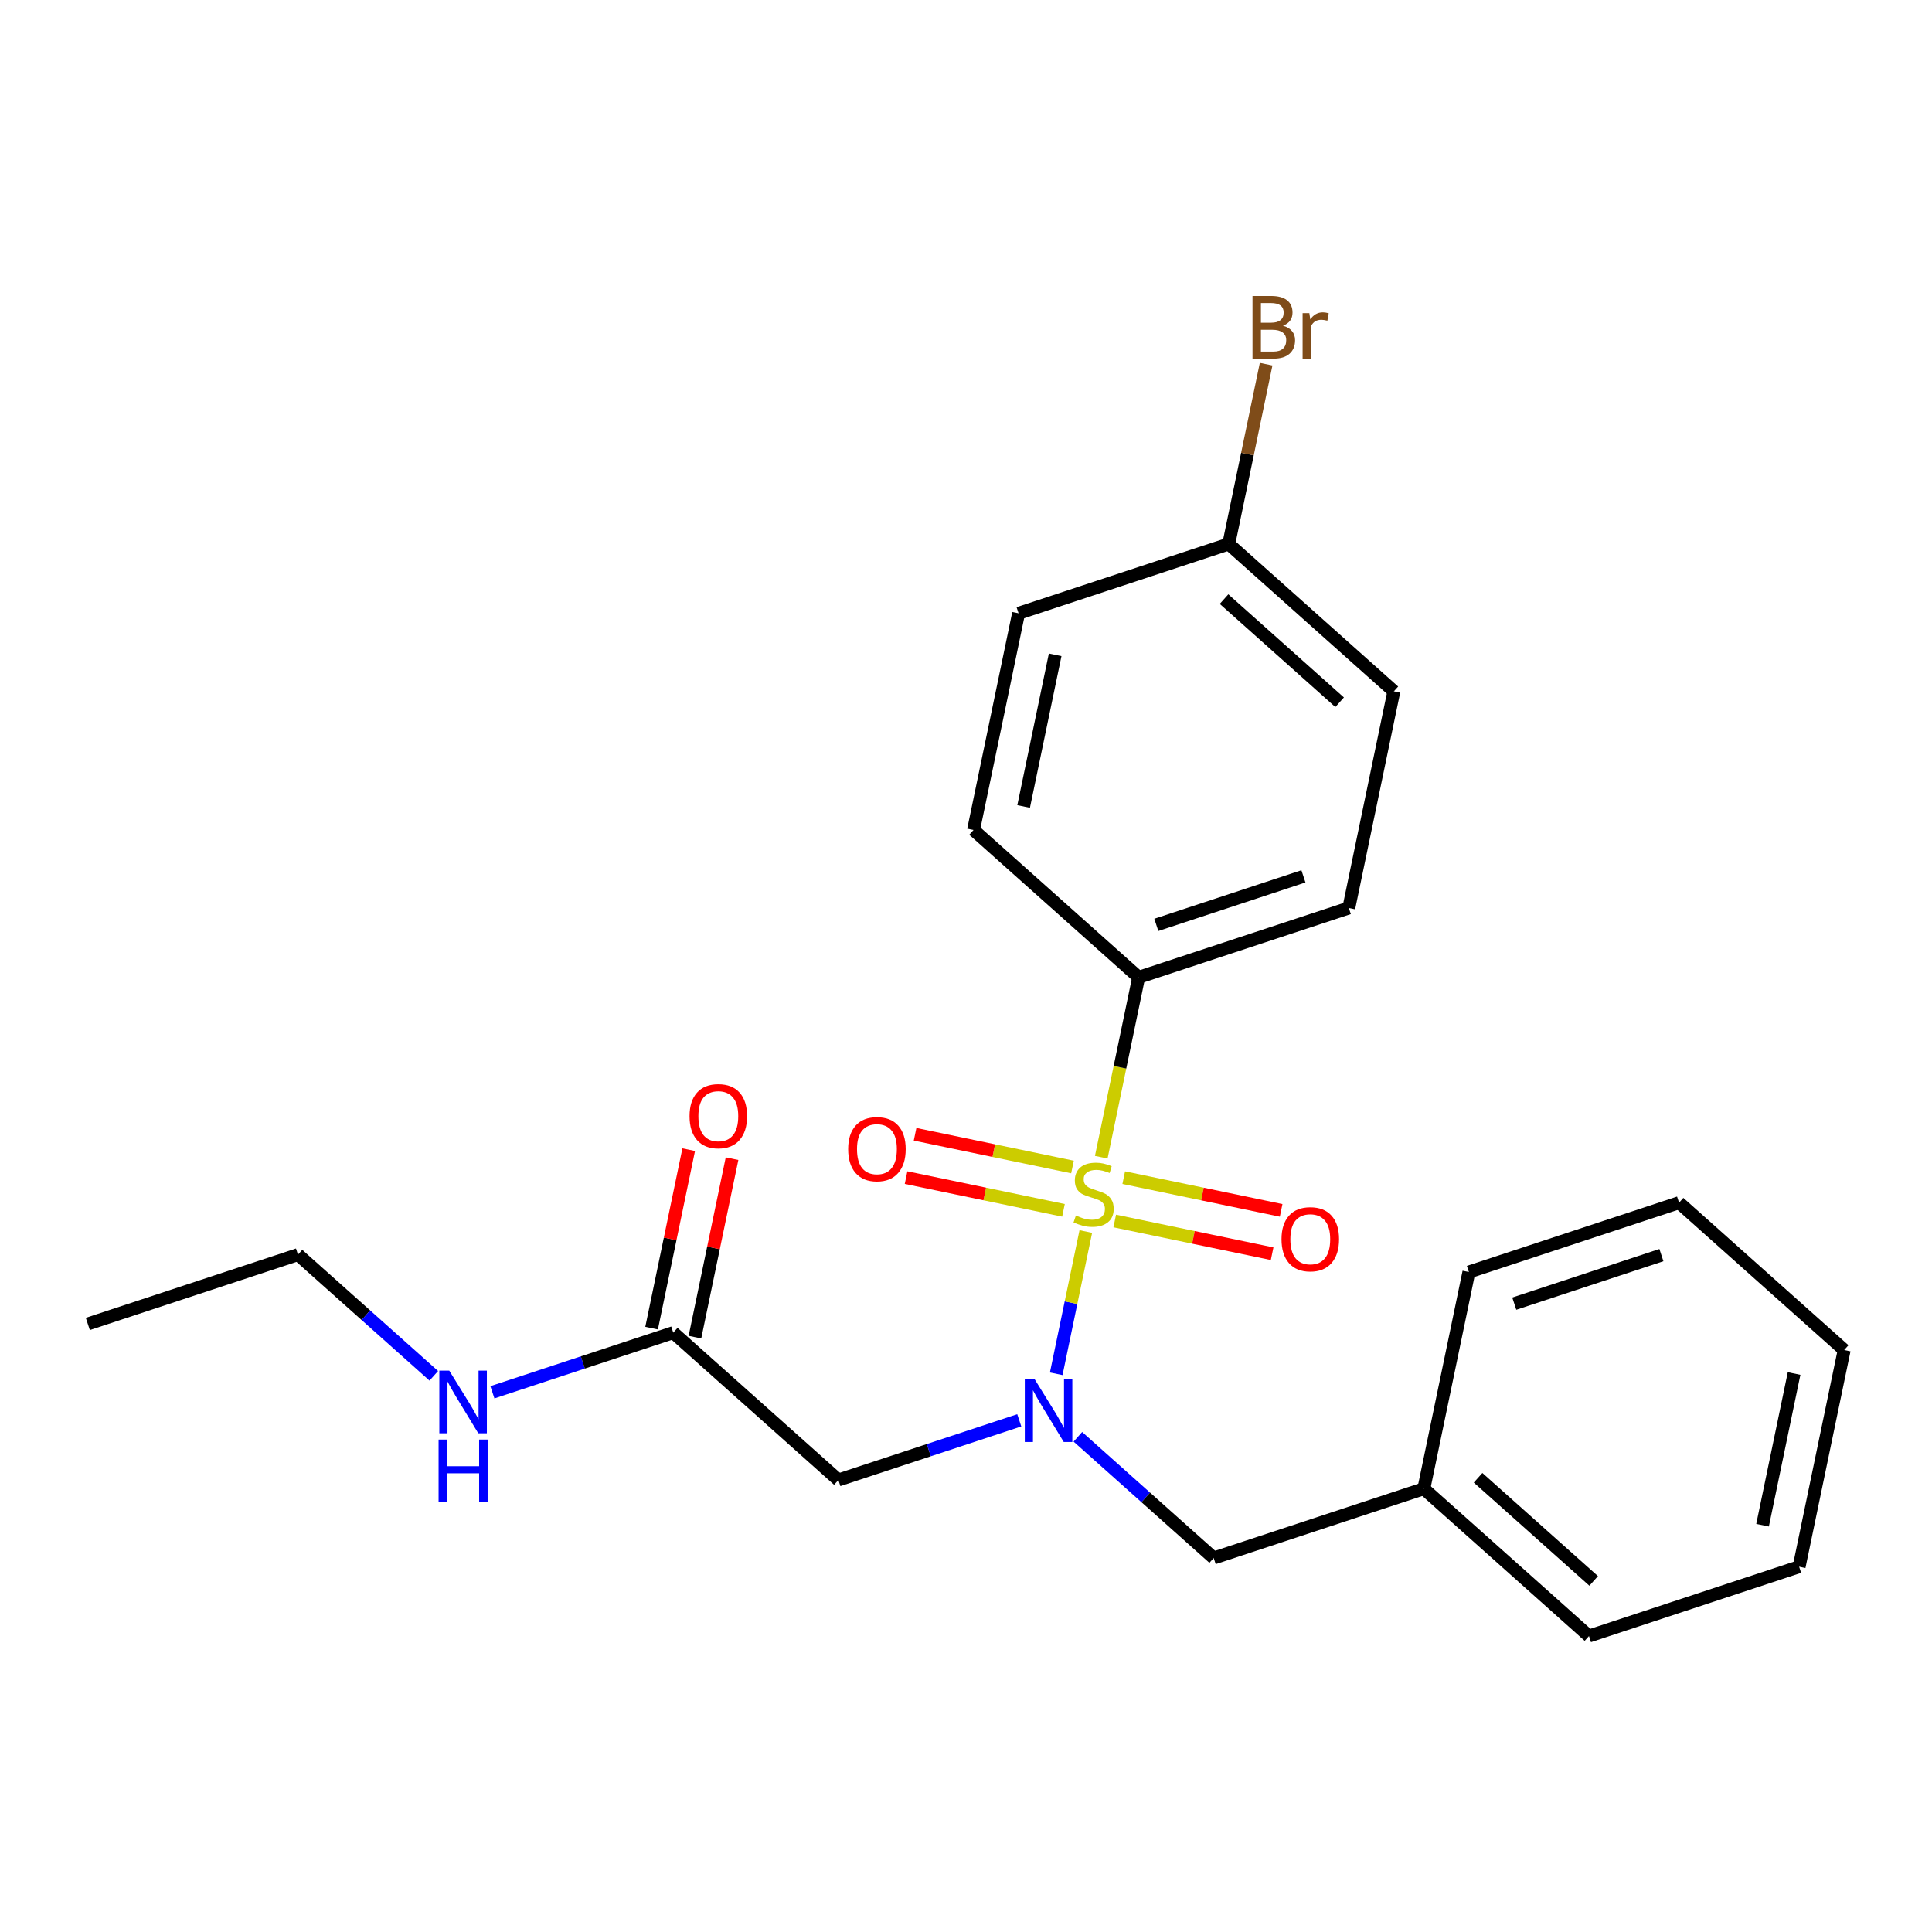 <?xml version='1.0' encoding='iso-8859-1'?>
<svg version='1.1' baseProfile='full'
              xmlns='http://www.w3.org/2000/svg'
                      xmlns:rdkit='http://www.rdkit.org/xml'
                      xmlns:xlink='http://www.w3.org/1999/xlink'
                  xml:space='preserve'
width='300px' height='300px' viewBox='0 0 300 300'>
<!-- END OF HEADER -->
<rect style='opacity:1.0;fill:#FFFFFF;stroke:none' width='300' height='300' x='0' y='0'> </rect>
<rect style='opacity:1.0;fill:#FFFFFF;stroke:none' width='300' height='300' x='0' y='0'> </rect>
<path class='bond-0 atom-0 atom-1' d='M 13.636,205.582 L 46.271,194.817' style='fill:none;fill-rule:evenodd;stroke:#000000;stroke-width:2.0px;stroke-linecap:butt;stroke-linejoin:miter;stroke-opacity:1' />
<path class='bond-1 atom-1 atom-2' d='M 46.271,194.817 L 56.816,204.227' style='fill:none;fill-rule:evenodd;stroke:#000000;stroke-width:2.0px;stroke-linecap:butt;stroke-linejoin:miter;stroke-opacity:1' />
<path class='bond-1 atom-1 atom-2' d='M 56.816,204.227 L 67.361,213.637' style='fill:none;fill-rule:evenodd;stroke:#0000FF;stroke-width:2.0px;stroke-linecap:butt;stroke-linejoin:miter;stroke-opacity:1' />
<path class='bond-2 atom-2 atom-3' d='M 76.461,216.196 L 90.503,211.564' style='fill:none;fill-rule:evenodd;stroke:#0000FF;stroke-width:2.0px;stroke-linecap:butt;stroke-linejoin:miter;stroke-opacity:1' />
<path class='bond-2 atom-2 atom-3' d='M 90.503,211.564 L 104.545,206.932' style='fill:none;fill-rule:evenodd;stroke:#000000;stroke-width:2.0px;stroke-linecap:butt;stroke-linejoin:miter;stroke-opacity:1' />
<path class='bond-3 atom-3 atom-4' d='M 107.91,207.632 L 110.791,193.775' style='fill:none;fill-rule:evenodd;stroke:#000000;stroke-width:2.0px;stroke-linecap:butt;stroke-linejoin:miter;stroke-opacity:1' />
<path class='bond-3 atom-3 atom-4' d='M 110.791,193.775 L 113.672,179.918' style='fill:none;fill-rule:evenodd;stroke:#FF0000;stroke-width:2.0px;stroke-linecap:butt;stroke-linejoin:miter;stroke-opacity:1' />
<path class='bond-3 atom-3 atom-4' d='M 101.181,206.233 L 104.062,192.376' style='fill:none;fill-rule:evenodd;stroke:#000000;stroke-width:2.0px;stroke-linecap:butt;stroke-linejoin:miter;stroke-opacity:1' />
<path class='bond-3 atom-3 atom-4' d='M 104.062,192.376 L 106.943,178.519' style='fill:none;fill-rule:evenodd;stroke:#FF0000;stroke-width:2.0px;stroke-linecap:butt;stroke-linejoin:miter;stroke-opacity:1' />
<path class='bond-4 atom-3 atom-5' d='M 104.545,206.932 L 130.185,229.812' style='fill:none;fill-rule:evenodd;stroke:#000000;stroke-width:2.0px;stroke-linecap:butt;stroke-linejoin:miter;stroke-opacity:1' />
<path class='bond-5 atom-5 atom-6' d='M 130.185,229.812 L 144.228,225.18' style='fill:none;fill-rule:evenodd;stroke:#000000;stroke-width:2.0px;stroke-linecap:butt;stroke-linejoin:miter;stroke-opacity:1' />
<path class='bond-5 atom-5 atom-6' d='M 144.228,225.18 L 158.27,220.548' style='fill:none;fill-rule:evenodd;stroke:#0000FF;stroke-width:2.0px;stroke-linecap:butt;stroke-linejoin:miter;stroke-opacity:1' />
<path class='bond-6 atom-6 atom-7' d='M 167.37,223.107 L 177.915,232.517' style='fill:none;fill-rule:evenodd;stroke:#0000FF;stroke-width:2.0px;stroke-linecap:butt;stroke-linejoin:miter;stroke-opacity:1' />
<path class='bond-6 atom-6 atom-7' d='M 177.915,232.517 L 188.46,241.927' style='fill:none;fill-rule:evenodd;stroke:#000000;stroke-width:2.0px;stroke-linecap:butt;stroke-linejoin:miter;stroke-opacity:1' />
<path class='bond-13 atom-6 atom-14' d='M 164.01,213.322 L 166.307,202.276' style='fill:none;fill-rule:evenodd;stroke:#0000FF;stroke-width:2.0px;stroke-linecap:butt;stroke-linejoin:miter;stroke-opacity:1' />
<path class='bond-13 atom-6 atom-14' d='M 166.307,202.276 L 168.603,191.229' style='fill:none;fill-rule:evenodd;stroke:#CCCC00;stroke-width:2.0px;stroke-linecap:butt;stroke-linejoin:miter;stroke-opacity:1' />
<path class='bond-7 atom-7 atom-8' d='M 188.46,241.927 L 221.094,231.163' style='fill:none;fill-rule:evenodd;stroke:#000000;stroke-width:2.0px;stroke-linecap:butt;stroke-linejoin:miter;stroke-opacity:1' />
<path class='bond-8 atom-8 atom-9' d='M 221.094,231.163 L 246.734,254.043' style='fill:none;fill-rule:evenodd;stroke:#000000;stroke-width:2.0px;stroke-linecap:butt;stroke-linejoin:miter;stroke-opacity:1' />
<path class='bond-8 atom-8 atom-9' d='M 229.516,229.467 L 247.464,245.483' style='fill:none;fill-rule:evenodd;stroke:#000000;stroke-width:2.0px;stroke-linecap:butt;stroke-linejoin:miter;stroke-opacity:1' />
<path class='bond-23 atom-13 atom-8' d='M 228.089,197.518 L 221.094,231.163' style='fill:none;fill-rule:evenodd;stroke:#000000;stroke-width:2.0px;stroke-linecap:butt;stroke-linejoin:miter;stroke-opacity:1' />
<path class='bond-9 atom-9 atom-10' d='M 246.734,254.043 L 279.369,243.278' style='fill:none;fill-rule:evenodd;stroke:#000000;stroke-width:2.0px;stroke-linecap:butt;stroke-linejoin:miter;stroke-opacity:1' />
<path class='bond-10 atom-10 atom-11' d='M 279.369,243.278 L 286.364,209.633' style='fill:none;fill-rule:evenodd;stroke:#000000;stroke-width:2.0px;stroke-linecap:butt;stroke-linejoin:miter;stroke-opacity:1' />
<path class='bond-10 atom-10 atom-11' d='M 273.689,236.832 L 278.585,213.281' style='fill:none;fill-rule:evenodd;stroke:#000000;stroke-width:2.0px;stroke-linecap:butt;stroke-linejoin:miter;stroke-opacity:1' />
<path class='bond-11 atom-11 atom-12' d='M 286.364,209.633 L 260.724,186.753' style='fill:none;fill-rule:evenodd;stroke:#000000;stroke-width:2.0px;stroke-linecap:butt;stroke-linejoin:miter;stroke-opacity:1' />
<path class='bond-12 atom-12 atom-13' d='M 260.724,186.753 L 228.089,197.518' style='fill:none;fill-rule:evenodd;stroke:#000000;stroke-width:2.0px;stroke-linecap:butt;stroke-linejoin:miter;stroke-opacity:1' />
<path class='bond-12 atom-12 atom-13' d='M 257.982,194.895 L 235.137,202.43' style='fill:none;fill-rule:evenodd;stroke:#000000;stroke-width:2.0px;stroke-linecap:butt;stroke-linejoin:miter;stroke-opacity:1' />
<path class='bond-14 atom-14 atom-15' d='M 173.095,189.594 L 185.315,192.135' style='fill:none;fill-rule:evenodd;stroke:#CCCC00;stroke-width:2.0px;stroke-linecap:butt;stroke-linejoin:miter;stroke-opacity:1' />
<path class='bond-14 atom-14 atom-15' d='M 185.315,192.135 L 197.535,194.676' style='fill:none;fill-rule:evenodd;stroke:#FF0000;stroke-width:2.0px;stroke-linecap:butt;stroke-linejoin:miter;stroke-opacity:1' />
<path class='bond-14 atom-14 atom-15' d='M 174.493,182.865 L 186.714,185.406' style='fill:none;fill-rule:evenodd;stroke:#CCCC00;stroke-width:2.0px;stroke-linecap:butt;stroke-linejoin:miter;stroke-opacity:1' />
<path class='bond-14 atom-14 atom-15' d='M 186.714,185.406 L 198.934,187.947' style='fill:none;fill-rule:evenodd;stroke:#FF0000;stroke-width:2.0px;stroke-linecap:butt;stroke-linejoin:miter;stroke-opacity:1' />
<path class='bond-15 atom-14 atom-16' d='M 166.535,181.211 L 154.314,178.67' style='fill:none;fill-rule:evenodd;stroke:#CCCC00;stroke-width:2.0px;stroke-linecap:butt;stroke-linejoin:miter;stroke-opacity:1' />
<path class='bond-15 atom-14 atom-16' d='M 154.314,178.67 L 142.094,176.13' style='fill:none;fill-rule:evenodd;stroke:#FF0000;stroke-width:2.0px;stroke-linecap:butt;stroke-linejoin:miter;stroke-opacity:1' />
<path class='bond-15 atom-14 atom-16' d='M 165.136,187.94 L 152.916,185.399' style='fill:none;fill-rule:evenodd;stroke:#CCCC00;stroke-width:2.0px;stroke-linecap:butt;stroke-linejoin:miter;stroke-opacity:1' />
<path class='bond-15 atom-14 atom-16' d='M 152.916,185.399 L 140.695,182.859' style='fill:none;fill-rule:evenodd;stroke:#FF0000;stroke-width:2.0px;stroke-linecap:butt;stroke-linejoin:miter;stroke-opacity:1' />
<path class='bond-16 atom-14 atom-17' d='M 171.002,179.691 L 173.906,165.725' style='fill:none;fill-rule:evenodd;stroke:#CCCC00;stroke-width:2.0px;stroke-linecap:butt;stroke-linejoin:miter;stroke-opacity:1' />
<path class='bond-16 atom-14 atom-17' d='M 173.906,165.725 L 176.809,151.758' style='fill:none;fill-rule:evenodd;stroke:#000000;stroke-width:2.0px;stroke-linecap:butt;stroke-linejoin:miter;stroke-opacity:1' />
<path class='bond-17 atom-17 atom-18' d='M 176.809,151.758 L 209.444,140.993' style='fill:none;fill-rule:evenodd;stroke:#000000;stroke-width:2.0px;stroke-linecap:butt;stroke-linejoin:miter;stroke-opacity:1' />
<path class='bond-17 atom-17 atom-18' d='M 179.552,143.616 L 202.396,136.081' style='fill:none;fill-rule:evenodd;stroke:#000000;stroke-width:2.0px;stroke-linecap:butt;stroke-linejoin:miter;stroke-opacity:1' />
<path class='bond-24 atom-23 atom-17' d='M 151.169,128.878 L 176.809,151.758' style='fill:none;fill-rule:evenodd;stroke:#000000;stroke-width:2.0px;stroke-linecap:butt;stroke-linejoin:miter;stroke-opacity:1' />
<path class='bond-18 atom-18 atom-19' d='M 209.444,140.993 L 216.439,107.348' style='fill:none;fill-rule:evenodd;stroke:#000000;stroke-width:2.0px;stroke-linecap:butt;stroke-linejoin:miter;stroke-opacity:1' />
<path class='bond-19 atom-19 atom-20' d='M 216.439,107.348 L 190.799,84.468' style='fill:none;fill-rule:evenodd;stroke:#000000;stroke-width:2.0px;stroke-linecap:butt;stroke-linejoin:miter;stroke-opacity:1' />
<path class='bond-19 atom-19 atom-20' d='M 208.017,109.044 L 190.069,93.028' style='fill:none;fill-rule:evenodd;stroke:#000000;stroke-width:2.0px;stroke-linecap:butt;stroke-linejoin:miter;stroke-opacity:1' />
<path class='bond-20 atom-20 atom-21' d='M 190.799,84.468 L 193.701,70.508' style='fill:none;fill-rule:evenodd;stroke:#000000;stroke-width:2.0px;stroke-linecap:butt;stroke-linejoin:miter;stroke-opacity:1' />
<path class='bond-20 atom-20 atom-21' d='M 193.701,70.508 L 196.603,56.548' style='fill:none;fill-rule:evenodd;stroke:#7F4C19;stroke-width:2.0px;stroke-linecap:butt;stroke-linejoin:miter;stroke-opacity:1' />
<path class='bond-21 atom-20 atom-22' d='M 190.799,84.468 L 158.164,95.233' style='fill:none;fill-rule:evenodd;stroke:#000000;stroke-width:2.0px;stroke-linecap:butt;stroke-linejoin:miter;stroke-opacity:1' />
<path class='bond-22 atom-22 atom-23' d='M 158.164,95.233 L 151.169,128.878' style='fill:none;fill-rule:evenodd;stroke:#000000;stroke-width:2.0px;stroke-linecap:butt;stroke-linejoin:miter;stroke-opacity:1' />
<path class='bond-22 atom-22 atom-23' d='M 163.844,101.679 L 158.948,125.23' style='fill:none;fill-rule:evenodd;stroke:#000000;stroke-width:2.0px;stroke-linecap:butt;stroke-linejoin:miter;stroke-opacity:1' />
<path  class='atom-2' d='M 69.76 212.831
L 72.949 217.986
Q 73.265 218.494, 73.773 219.415
Q 74.282 220.336, 74.309 220.391
L 74.309 212.831
L 75.602 212.831
L 75.602 222.563
L 74.268 222.563
L 70.846 216.927
Q 70.447 216.268, 70.021 215.511
Q 69.609 214.755, 69.485 214.522
L 69.485 222.563
L 68.22 222.563
L 68.22 212.831
L 69.76 212.831
' fill='#0000FF'/>
<path  class='atom-2' d='M 68.103 223.536
L 69.423 223.536
L 69.423 227.674
L 74.399 227.674
L 74.399 223.536
L 75.718 223.536
L 75.718 233.268
L 74.399 233.268
L 74.399 228.773
L 69.423 228.773
L 69.423 233.268
L 68.103 233.268
L 68.103 223.536
' fill='#0000FF'/>
<path  class='atom-4' d='M 107.073 173.315
Q 107.073 170.978, 108.227 169.672
Q 109.382 168.366, 111.54 168.366
Q 113.698 168.366, 114.853 169.672
Q 116.007 170.978, 116.007 173.315
Q 116.007 175.679, 114.839 177.026
Q 113.671 178.36, 111.54 178.36
Q 109.396 178.36, 108.227 177.026
Q 107.073 175.693, 107.073 173.315
M 111.54 177.26
Q 113.025 177.26, 113.822 176.27
Q 114.633 175.267, 114.633 173.315
Q 114.633 171.404, 113.822 170.442
Q 113.025 169.466, 111.54 169.466
Q 110.056 169.466, 109.245 170.428
Q 108.447 171.391, 108.447 173.315
Q 108.447 175.281, 109.245 176.27
Q 110.056 177.26, 111.54 177.26
' fill='#FF0000'/>
<path  class='atom-6' d='M 160.669 214.181
L 163.858 219.336
Q 164.174 219.845, 164.682 220.766
Q 165.191 221.687, 165.219 221.742
L 165.219 214.181
L 166.511 214.181
L 166.511 223.913
L 165.177 223.913
L 161.755 218.278
Q 161.356 217.618, 160.93 216.862
Q 160.518 216.106, 160.394 215.872
L 160.394 223.913
L 159.129 223.913
L 159.129 214.181
L 160.669 214.181
' fill='#0000FF'/>
<path  class='atom-14' d='M 167.066 188.743
Q 167.175 188.784, 167.629 188.976
Q 168.083 189.169, 168.578 189.293
Q 169.086 189.403, 169.581 189.403
Q 170.502 189.403, 171.038 188.963
Q 171.574 188.509, 171.574 187.726
Q 171.574 187.19, 171.299 186.86
Q 171.038 186.53, 170.626 186.351
Q 170.213 186.172, 169.526 185.966
Q 168.66 185.705, 168.138 185.458
Q 167.629 185.21, 167.258 184.688
Q 166.901 184.165, 166.901 183.286
Q 166.901 182.062, 167.725 181.306
Q 168.564 180.55, 170.213 180.55
Q 171.34 180.55, 172.619 181.086
L 172.303 182.145
Q 171.134 181.664, 170.255 181.664
Q 169.306 181.664, 168.784 182.062
Q 168.261 182.447, 168.275 183.121
Q 168.275 183.643, 168.536 183.959
Q 168.811 184.275, 169.196 184.454
Q 169.595 184.633, 170.255 184.839
Q 171.134 185.114, 171.657 185.389
Q 172.179 185.664, 172.55 186.227
Q 172.935 186.777, 172.935 187.726
Q 172.935 189.073, 172.028 189.801
Q 171.134 190.516, 169.636 190.516
Q 168.77 190.516, 168.11 190.324
Q 167.464 190.145, 166.694 189.829
L 167.066 188.743
' fill='#CCCC00'/>
<path  class='atom-15' d='M 198.992 192.425
Q 198.992 190.088, 200.147 188.782
Q 201.301 187.476, 203.459 187.476
Q 205.618 187.476, 206.772 188.782
Q 207.927 190.088, 207.927 192.425
Q 207.927 194.789, 206.758 196.136
Q 205.59 197.469, 203.459 197.469
Q 201.315 197.469, 200.147 196.136
Q 198.992 194.803, 198.992 192.425
M 203.459 196.37
Q 204.944 196.37, 205.741 195.38
Q 206.552 194.377, 206.552 192.425
Q 206.552 190.514, 205.741 189.552
Q 204.944 188.576, 203.459 188.576
Q 201.975 188.576, 201.164 189.538
Q 200.367 190.5, 200.367 192.425
Q 200.367 194.39, 201.164 195.38
Q 201.975 196.37, 203.459 196.37
' fill='#FF0000'/>
<path  class='atom-16' d='M 131.703 178.435
Q 131.703 176.099, 132.857 174.793
Q 134.012 173.487, 136.17 173.487
Q 138.328 173.487, 139.483 174.793
Q 140.637 176.099, 140.637 178.435
Q 140.637 180.8, 139.469 182.147
Q 138.3 183.48, 136.17 183.48
Q 134.026 183.48, 132.857 182.147
Q 131.703 180.813, 131.703 178.435
M 136.17 182.38
Q 137.654 182.38, 138.452 181.391
Q 139.263 180.387, 139.263 178.435
Q 139.263 176.525, 138.452 175.563
Q 137.654 174.587, 136.17 174.587
Q 134.685 174.587, 133.874 175.549
Q 133.077 176.511, 133.077 178.435
Q 133.077 180.401, 133.874 181.391
Q 134.685 182.38, 136.17 182.38
' fill='#FF0000'/>
<path  class='atom-21' d='M 199.216 50.576
Q 200.151 50.837, 200.618 51.414
Q 201.099 51.978, 201.099 52.816
Q 201.099 54.164, 200.233 54.933
Q 199.381 55.689, 197.759 55.689
L 194.488 55.689
L 194.488 45.958
L 197.36 45.958
Q 199.024 45.958, 199.862 46.631
Q 200.701 47.304, 200.701 48.542
Q 200.701 50.012, 199.216 50.576
M 195.793 47.057
L 195.793 50.109
L 197.36 50.109
Q 198.323 50.109, 198.817 49.724
Q 199.326 49.325, 199.326 48.542
Q 199.326 47.057, 197.36 47.057
L 195.793 47.057
M 197.759 54.59
Q 198.708 54.59, 199.216 54.136
Q 199.725 53.682, 199.725 52.816
Q 199.725 52.019, 199.161 51.621
Q 198.611 51.208, 197.553 51.208
L 195.793 51.208
L 195.793 54.59
L 197.759 54.59
' fill='#7F4C19'/>
<path  class='atom-21' d='M 203.312 48.624
L 203.464 49.6
Q 204.206 48.5, 205.415 48.5
Q 205.8 48.5, 206.323 48.638
L 206.116 49.792
Q 205.525 49.655, 205.195 49.655
Q 204.618 49.655, 204.233 49.889
Q 203.862 50.109, 203.56 50.645
L 203.56 55.689
L 202.268 55.689
L 202.268 48.624
L 203.312 48.624
' fill='#7F4C19'/>
</svg>

